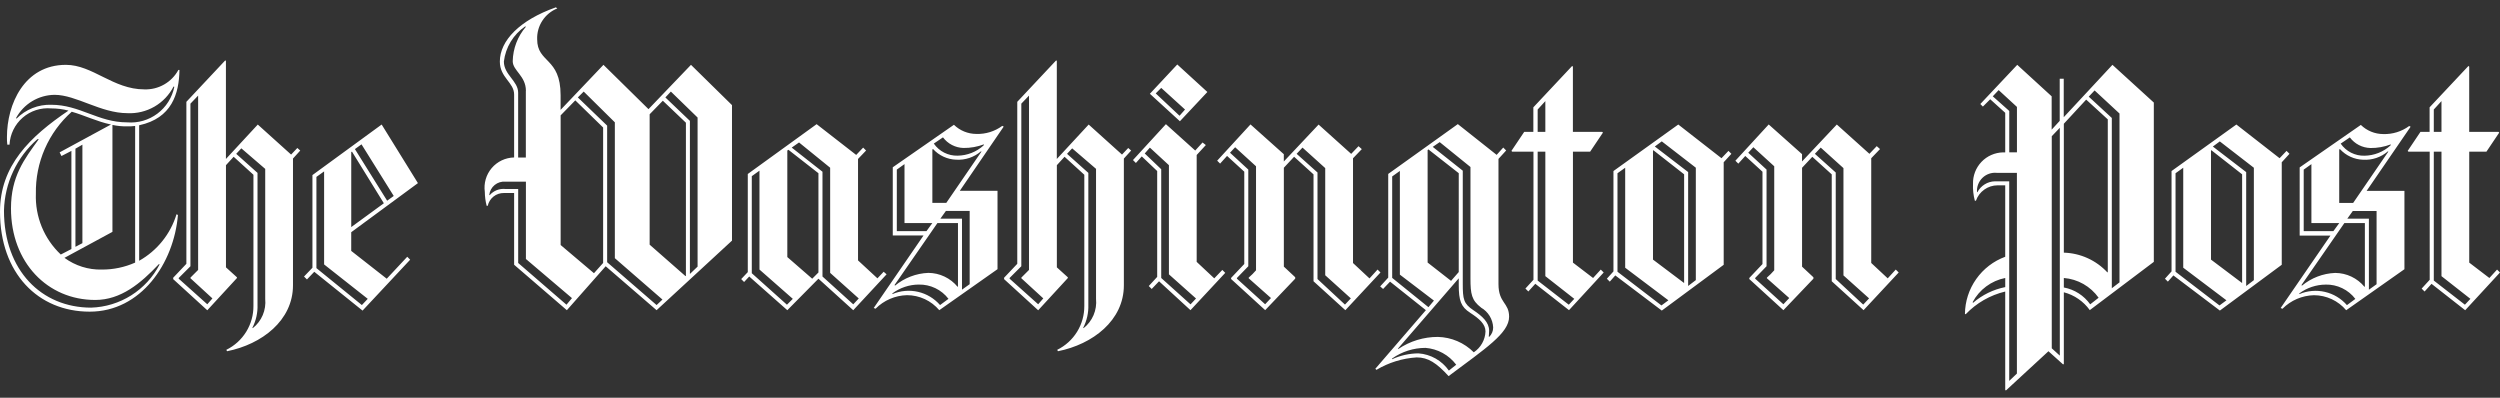 <svg width="176" height="28" viewBox="0 0 176 28" fill="none" xmlns="http://www.w3.org/2000/svg">
<rect x="0" y="0" width="176" height="28" fill="#333333" stroke="none"/>
<path d="M9.797 8.818V18.358C11.063 17.646 12.005 16.473 12.427 15.083L12.527 15.135C12.243 18.535 9.927 21.941 6.313 21.941C2.68 21.942 0 19.235 0 14.903C0 11.655 2.114 9.618 4.821 7.787C4.425 7.683 4.018 7.631 3.609 7.632C3.247 7.599 2.882 7.64 2.536 7.752C2.19 7.864 1.87 8.044 1.596 8.283C1.321 8.521 1.098 8.813 0.939 9.14C0.78 9.466 0.688 9.822 0.67 10.185H0.515C0.493 10.006 0.485 9.825 0.489 9.644C0.489 7.349 1.701 4.565 4.64 4.565C6.522 4.565 7.966 6.292 10.157 6.292C10.645 6.31 11.128 6.192 11.552 5.95C11.976 5.709 12.324 5.354 12.557 4.925H12.634C12.608 6.601 12.093 8.325 9.798 8.819L9.797 8.818ZM11.189 18.59C9.9 19.956 8.508 21.117 6.703 21.117C3.351 21.117 0.773 18.487 0.773 14.671C0.773 12.428 1.701 11.217 2.732 9.798H2.632C1.913 10.428 1.333 11.199 0.928 12.065C0.523 12.93 0.303 13.87 0.28 14.825C0.28 19.054 2.935 21.658 6.416 21.658C7.418 21.626 8.392 21.327 9.24 20.792C10.087 20.257 10.777 19.506 11.237 18.616L11.185 18.59H11.189ZM12.22 6.09C11.916 6.682 11.448 7.174 10.873 7.507C10.296 7.84 9.637 8 8.972 7.967C7.09 7.967 5.363 6.676 3.841 6.676C3.286 6.682 2.742 6.836 2.266 7.122C1.79 7.408 1.4 7.816 1.134 8.303L1.16 8.355C1.478 8.032 1.861 7.778 2.282 7.609C2.704 7.441 3.155 7.361 3.609 7.376C5.62 7.376 6.909 8.614 8.946 8.614C9.71 8.677 10.471 8.458 11.085 7.997C11.698 7.536 12.12 6.866 12.272 6.114L12.22 6.088V6.09ZM5.053 7.864C4.239 8.587 3.592 9.477 3.156 10.474C2.72 11.471 2.505 12.551 2.526 13.639C2.496 14.436 2.637 15.231 2.939 15.969C3.242 16.707 3.699 17.372 4.28 17.919L5.027 17.532V10.623L4.327 10.984L4.198 10.726L7.812 8.766C6.832 8.56 5.956 8.122 5.053 7.866V7.864ZM9.514 8.869C9.326 8.891 9.136 8.9 8.947 8.895C8.601 8.902 8.255 8.868 7.916 8.795V16.323L4.538 18.152C5.299 18.71 6.224 19.001 7.168 18.977C7.976 18.982 8.776 18.815 9.514 18.487V8.869ZM5.801 10.185L5.311 10.468V17.376L5.801 17.118V10.185ZM20.626 11.165V20.086C20.626 22.561 18.435 24.237 15.985 24.727L15.934 24.627C16.511 24.343 16.996 23.902 17.334 23.355C17.671 22.808 17.848 22.176 17.842 21.533V12.303L16.449 11.036L15.908 11.629V18.822L16.681 19.522V19.574L14.593 21.843L12.193 19.652V19.552L13.121 18.572V7.168L15.854 4.255L15.905 4.281V11.191L18.148 8.768L20.494 10.882L20.932 10.418L21.138 10.599L20.622 11.166L20.626 11.165ZM13.407 19.596V19.545L13.948 19.003V6.73L13.407 7.298V18.745L12.582 19.57V19.621L14.593 21.421L14.954 21.008L13.408 19.59L13.407 19.596ZM18.667 11.887L16.99 10.443L16.629 10.83L18.129 12.171V21.453C18.149 22.016 18.025 22.576 17.768 23.077L17.794 23.103C18.102 22.861 18.344 22.545 18.497 22.184C18.65 21.823 18.71 21.43 18.671 21.04V11.886L18.667 11.887ZM24.726 16.348V17.663L27.226 19.622L28.67 18.076L28.876 18.282L25.524 21.866L22.124 19.133L21.609 19.674L21.403 19.468L21.996 18.849V12.325L26.869 8.767L29.422 12.892L24.726 16.348ZM22.817 18.616V12.067L22.276 12.454V18.876L25.476 21.476L25.889 21.038L22.817 18.616ZM24.78 10.676L24.728 10.702V15.986L27.023 14.31L24.78 10.676ZM25.45 10.161L24.986 10.496L27.255 14.131L27.719 13.796L25.45 10.161ZM46.224 21.838L42.64 18.744L39.907 21.838L36.194 18.638V13.588H35.472C35.208 13.585 34.951 13.672 34.744 13.836C34.538 14 34.394 14.23 34.337 14.488H34.26C34.178 14.168 34.134 13.839 34.131 13.508C34.089 13.21 34.11 12.907 34.194 12.618C34.277 12.329 34.422 12.061 34.617 11.832C34.812 11.603 35.053 11.418 35.325 11.289C35.597 11.16 35.893 11.091 36.194 11.085V6.653C36.194 5.802 35.189 5.467 35.189 4.332C35.189 2.863 36.581 1.419 39.134 0.516L39.234 0.593C38.804 0.765 38.438 1.065 38.184 1.453C37.93 1.84 37.802 2.296 37.816 2.759C37.816 4.459 39.466 4.022 39.466 6.704V7.735L42.483 4.564L45.654 7.684L48.645 4.564L51.532 7.4V16.94L46.221 21.84L46.224 21.838ZM37.024 18.229V12.789H35.58C35.307 12.766 35.036 12.85 34.825 13.023C34.613 13.196 34.477 13.445 34.445 13.717L34.471 13.743C34.606 13.585 34.778 13.463 34.971 13.387C35.165 13.311 35.373 13.283 35.58 13.305H36.48V18.513L39.88 21.452L40.267 20.988L37.02 18.229H37.024ZM37.024 6.395C37.024 5.338 36.096 4.977 36.096 4.307C36.114 3.416 36.442 2.559 37.024 1.884L36.973 1.858C36.561 2.139 36.213 2.506 35.955 2.933C35.696 3.36 35.532 3.837 35.473 4.333C35.473 5.261 36.478 5.7 36.478 6.525V11.088H37.019V6.395H37.024ZM42.46 8.976L40.5 7.065L39.469 8.122V17.249L41.815 19.234L42.46 18.512V8.976ZM43.285 18.176V8.612L41.093 6.446L40.68 6.859L42.743 8.844V18.461L46.224 21.476L46.637 21.089L43.285 18.176ZM48.285 8.636L46.663 7.091L45.735 8.045V17.224L48.262 19.441L48.288 19.415V8.638L48.285 8.636ZM49.11 8.275L47.229 6.446L46.842 6.859L48.569 8.509V19.286L49.11 18.77V8.275ZM60.067 21.838L57.618 19.621L55.427 21.838L52.745 19.466L52.384 19.853L52.18 19.647L52.644 19.157V12.248L57.491 8.741L60.276 10.907L60.766 10.391L60.972 10.597L60.405 11.19V18.332L61.771 19.595L62.21 19.131L62.416 19.312L60.07 21.838H60.067ZM53.467 18.976V12.015L52.926 12.402V19.235L55.401 21.452L55.814 21.039L53.467 18.976ZM57.618 12.195L55.504 10.545L55.427 10.597V18.097L57.18 19.621L57.618 19.183V12.195ZM58.443 19.208V11.808L56.252 10.029L55.737 10.39L57.903 12.09V19.466L60.069 21.425L60.456 21.012L58.445 19.212L58.443 19.208ZM67.57 13.433H70.225V18.95L66.125 21.837C65.846 21.507 65.499 21.241 65.107 21.058C64.715 20.876 64.288 20.781 63.856 20.78C63.021 20.799 62.227 21.141 61.639 21.734L61.51 21.682L65.017 16.576H62.851V11.776L67.157 8.785C67.578 9.196 68.142 9.426 68.73 9.429C69.387 9.451 70.032 9.251 70.561 8.862L70.661 8.913L67.57 13.433ZM64.683 20.033C64.014 20.037 63.363 20.253 62.826 20.652V20.704C63.395 20.462 64.026 20.406 64.629 20.545C65.231 20.683 65.774 21.009 66.18 21.476L66.773 21.038C66.528 20.718 66.21 20.46 65.847 20.286C65.483 20.111 65.083 20.025 64.68 20.034L64.683 20.033ZM67.441 15.702H65.996L62.98 20.06L63.006 20.111C63.668 19.562 64.492 19.245 65.352 19.211C65.747 19.213 66.136 19.301 66.493 19.471C66.85 19.64 67.165 19.886 67.415 20.191L67.441 20.165V15.702ZM63.677 15.702V11.552L63.136 11.939V16.27H65.224L65.637 15.703H63.68L63.677 15.702ZM69.066 10.649C68.582 11.069 67.953 11.282 67.313 11.242C67.006 11.232 66.704 11.161 66.425 11.032C66.146 10.904 65.896 10.721 65.689 10.494L65.638 10.52V14.284H66.618L69.093 10.674L69.066 10.649ZM67.829 10.417C67.548 10.409 67.272 10.338 67.022 10.209C66.771 10.08 66.554 9.895 66.385 9.67L65.74 10.108C65.927 10.378 66.178 10.597 66.47 10.746C66.763 10.894 67.088 10.968 67.416 10.959C68.094 10.95 68.745 10.693 69.247 10.237L69.273 10.16C68.811 10.335 68.321 10.422 67.827 10.417H67.829ZM68.267 14.852H66.59L66.203 15.393H67.724V20.393L68.265 20.006V14.852H68.267ZM79.12 11.165V20.086C79.12 22.561 76.929 24.237 74.479 24.727L74.428 24.627C75.005 24.343 75.49 23.902 75.828 23.355C76.165 22.808 76.341 22.176 76.336 21.533V12.303L74.944 11.036L74.403 11.629V18.822L75.176 19.522V19.574L73.088 21.843L70.688 19.652V19.552L71.616 18.572V7.168L74.349 4.255L74.4 4.281V11.191L76.643 8.768L78.989 10.882L79.427 10.418L79.633 10.599L79.117 11.166L79.12 11.165ZM71.901 19.596V19.545L72.442 19.003V6.73L71.901 7.297V18.744L71.076 19.569V19.62L73.087 21.42L73.448 21.007L71.902 19.589L71.901 19.596ZM77.161 11.887L75.48 10.443L75.119 10.83L76.619 12.171V21.453C76.639 22.016 76.515 22.576 76.258 23.077L76.284 23.103C76.592 22.861 76.834 22.545 76.987 22.184C77.14 21.823 77.2 21.43 77.161 21.04V11.887ZM83.813 21.839L81.596 19.802L81.08 20.343L80.873 20.137L81.466 19.493V12.041L80.38 11.01L79.967 11.474L79.761 11.268L82.08 8.741L84.143 10.598L84.659 10.031L84.891 10.212L84.246 10.912V18.436L85.484 19.596L86.051 19.003L86.257 19.209L83.808 21.838L83.813 21.839ZM82.292 19.313V11.629L80.951 10.392L80.59 10.805L81.75 11.914V19.571L83.813 21.427L84.2 21.014L82.292 19.313ZM83.065 8.536L80.951 6.602L82.88 4.539L84.999 6.476L83.065 8.536ZM81.75 6.189L81.363 6.576L83.039 8.149L83.426 7.711L81.75 6.189ZM94.715 21.839L92.472 19.802V12.276L91.105 11.036L90.383 11.809V18.77L91.183 19.517V19.617L89.069 21.834L86.669 19.643V19.566L87.597 18.586V12.086L86.385 10.977L85.895 11.518L85.689 11.312L88.035 8.759L90.38 10.855V11.37L92.829 8.77L95.123 10.833L95.639 10.292L95.871 10.498L95.252 11.143V18.517L96.412 19.6L96.98 18.976L97.186 19.182L94.712 21.838L94.715 21.839ZM87.908 19.596V19.545C88.093 19.386 88.265 19.214 88.424 19.029V11.706L86.954 10.365L86.593 10.752L87.88 11.938V18.744L87.08 19.569V19.62L89.065 21.42L89.477 20.982L87.905 19.59L87.908 19.596ZM93.296 19.39V11.835L91.696 10.391L91.283 10.829L92.752 12.144V19.644L94.686 21.444L95.099 21.005L93.299 19.381L93.296 19.39ZM101.98 26.476C101.13 25.548 100.536 25.161 99.737 25.161C98.735 25.223 97.763 25.523 96.901 26.038L96.824 25.961L100.382 21.836L97.86 19.828L97.37 20.344L97.164 20.163L97.731 19.544V12.244L102.631 8.737L105.364 10.903L105.828 10.387L106.034 10.593L105.493 11.186V20.004C105.493 21.345 106.241 21.293 106.241 22.298C106.241 23.458 104.565 24.541 101.987 26.474L101.98 26.476ZM98.551 19.334V12.034L98.01 12.421V19.563L100.562 21.626L100.949 21.162L98.551 19.334ZM100.351 24.491C99.511 24.493 98.692 24.754 98.005 25.238V25.29C98.587 25.022 99.22 24.881 99.861 24.877C100.285 24.907 100.698 25.032 101.068 25.241C101.438 25.451 101.757 25.741 102.001 26.089L102.517 25.676C102.261 25.336 101.935 25.054 101.562 24.85C101.188 24.645 100.776 24.523 100.351 24.49V24.491ZM103.496 22.016C102.852 21.603 102.696 21.165 102.696 20.057V19.593L98.416 24.543L98.442 24.569C99.264 24.013 100.234 23.717 101.227 23.719C102.177 23.741 103.083 24.129 103.754 24.802C103.998 24.64 104.2 24.422 104.343 24.167C104.487 23.912 104.568 23.626 104.579 23.333C104.579 22.818 104.14 22.433 103.496 22.018V22.016ZM102.696 12.193L100.556 10.517L100.504 10.568V18.483L102.154 19.772L102.695 19.153L102.696 12.193ZM104.269 21.655C103.598 21.139 103.521 20.701 103.521 19.592V11.758L101.355 10.005L100.865 10.34L102.979 12.016V19.956C102.979 21.065 103.031 21.374 103.727 21.838C104.346 22.251 104.835 22.689 104.835 23.282C104.835 23.436 104.809 23.694 104.809 23.694L104.835 23.72C104.926 23.634 104.998 23.53 105.047 23.414C105.096 23.299 105.121 23.174 105.119 23.049C105.105 22.764 105.02 22.488 104.871 22.244C104.723 22.001 104.515 21.799 104.268 21.657L104.269 21.655ZM110.457 21.835L108.085 19.979L107.595 20.52L107.389 20.314L107.956 19.695V10.676H106.456L106.404 10.625L107.304 9.284H107.948V7.555L110.681 4.642L110.732 4.694V9.283H112.795L112.847 9.335L111.947 10.676H110.735V18.488L112.153 19.571L112.694 18.978L112.9 19.184L110.457 21.835ZM108.792 7.117L108.251 7.71V9.283H108.792V7.117ZM108.792 19.441V10.676H108.251V19.751L110.442 21.451L110.829 21.038L108.792 19.441ZM121.348 11.423V18.642L116.991 21.865L113.716 19.39L113.329 19.828L113.123 19.622L113.587 19.107V12.041L118.151 8.766L121.193 11.138L121.683 10.622L121.89 10.828L121.349 11.421L121.348 11.423ZM114.413 18.848V11.809L113.871 12.196V19.131L116.965 21.503L117.455 21.142L114.413 18.848ZM118.564 12.273L116.397 10.576L116.371 10.602V18.276L118.562 19.926V12.276L118.564 12.273ZM119.389 11.809L116.989 9.952L116.499 10.313L118.845 12.113V20.132L119.386 19.72V11.809H119.389ZM131.197 21.838L128.954 19.801V12.276L127.587 11.039L126.865 11.812V18.773L127.665 19.52V19.62L125.551 21.837L123.151 19.646V19.569L124.079 18.589V12.089L122.867 10.98L122.377 11.521L122.171 11.315L124.517 8.762L126.863 10.851V11.366L129.312 8.766L131.607 10.829L132.122 10.288L132.354 10.494L131.735 11.139V18.513L132.895 19.596L133.462 18.977L133.668 19.183L131.193 21.839L131.197 21.838ZM124.39 19.595V19.544C124.575 19.385 124.747 19.213 124.906 19.028V11.706L123.437 10.365L123.076 10.752L124.365 11.938V18.744L123.565 19.569V19.62L125.55 21.42L125.963 20.982L124.39 19.59V19.595ZM129.779 19.389V11.835L128.18 10.391L127.767 10.829L129.236 12.144V19.644L131.17 21.444L131.583 21.005L129.779 19.389ZM147.125 21.838C146.681 21.216 146.033 20.769 145.294 20.576V25.629L145.242 25.655L144.211 24.727L141.22 27.486L141.168 27.46V20.524C140.105 20.778 139.138 21.334 138.383 22.124L138.332 22.098C138.341 21.219 138.617 20.364 139.124 19.646C139.63 18.927 140.343 18.38 141.168 18.076V13.047H140.627C140.293 13.048 139.967 13.152 139.694 13.347C139.422 13.54 139.216 13.814 139.106 14.13H139.029C138.926 13.744 138.882 13.344 138.9 12.944C138.892 12.659 138.941 12.376 139.043 12.11C139.145 11.845 139.299 11.602 139.496 11.396C139.692 11.19 139.927 11.024 140.188 10.91C140.449 10.795 140.729 10.733 141.014 10.727H141.168V7.942L140.111 6.988L139.595 7.504L139.414 7.323L142.014 4.564L144.437 6.781V9.128L145.004 8.509V5.544H145.287V8.251L148.716 4.564L151.629 7.22V18.435L147.118 21.835L147.125 21.838ZM141.169 19.569C140.685 19.665 140.228 19.867 139.831 20.162C139.434 20.455 139.108 20.834 138.875 21.269L138.9 21.321C139.547 20.761 140.329 20.379 141.169 20.212V19.567V19.569ZM141.994 12.169H140.58C140.396 12.15 140.211 12.171 140.036 12.231C139.862 12.291 139.702 12.388 139.569 12.516C139.436 12.643 139.332 12.799 139.265 12.971C139.198 13.142 139.169 13.327 139.18 13.511L139.206 13.537C139.323 13.309 139.5 13.116 139.718 12.98C139.936 12.844 140.186 12.77 140.443 12.764H141.449V26.815L141.99 26.299V12.17L141.994 12.169ZM141.994 7.528L140.705 6.342L140.292 6.78L141.452 7.811V10.726H141.993V7.526L141.994 7.528ZM145.011 8.997L144.444 9.59V24.52L145.011 25.036V8.999V8.997ZM148.388 8.404L146.867 7.012L145.294 8.712V17.787C145.872 17.803 146.441 17.935 146.968 18.174C147.495 18.413 147.969 18.755 148.362 19.179L148.388 19.153V8.404ZM145.294 19.568V20.239C146.043 20.378 146.709 20.803 147.15 21.425L147.743 20.961C147.461 20.565 147.096 20.235 146.673 19.994C146.25 19.754 145.779 19.609 145.294 19.57V19.568ZM149.213 7.992L147.46 6.367L147.047 6.805L148.672 8.305V20.292L149.213 19.879V7.994V7.992ZM160.635 11.421V18.64L156.28 21.864L153.006 19.389L152.619 19.827L152.413 19.621L152.877 19.106V12.041L157.441 8.766L160.483 11.138L160.973 10.622L161.179 10.828L160.638 11.421H160.635ZM153.7 18.846V11.809L153.158 12.196V19.131L156.252 21.503L156.742 21.142L153.7 18.846ZM157.85 12.276L155.68 10.576L155.654 10.602V18.276L157.845 19.926V12.276H157.85ZM158.675 11.812L156.275 9.955L155.785 10.316L158.131 12.116V20.135L158.672 19.723V11.809L158.675 11.812ZM166.616 13.436H169.272V18.953L165.172 21.84C164.893 21.51 164.546 21.244 164.154 21.061C163.762 20.879 163.335 20.784 162.903 20.783C162.068 20.802 161.274 21.144 160.686 21.737L160.557 21.685L164.063 16.585H161.897V11.785L166.203 8.794C166.624 9.204 167.188 9.435 167.776 9.438C168.433 9.46 169.078 9.26 169.607 8.871L169.707 8.922L166.613 13.434L166.616 13.436ZM163.728 20.036C163.059 20.04 162.409 20.257 161.872 20.655V20.707C162.441 20.465 163.072 20.41 163.674 20.549C164.276 20.688 164.819 21.015 165.224 21.481L165.817 21.043C165.573 20.723 165.256 20.464 164.893 20.289C164.53 20.113 164.131 20.026 163.728 20.034V20.036ZM166.487 15.705H165.043L162.027 20.063L162.052 20.114C162.714 19.565 163.538 19.248 164.398 19.214C164.793 19.216 165.182 19.304 165.539 19.474C165.896 19.643 166.21 19.889 166.461 20.194L166.487 20.168V15.702V15.705ZM162.723 15.705V11.555L162.181 11.942V16.273H164.269L164.682 15.706L162.723 15.705ZM168.111 10.652C167.627 11.072 166.997 11.285 166.357 11.245C166.05 11.235 165.748 11.164 165.469 11.035C165.19 10.907 164.94 10.724 164.733 10.497L164.681 10.523V14.287H165.661L168.136 10.677L168.111 10.652ZM166.873 10.42C166.592 10.412 166.315 10.341 166.065 10.212C165.815 10.083 165.598 9.898 165.429 9.673L164.784 10.111C164.971 10.381 165.222 10.6 165.514 10.749C165.807 10.897 166.132 10.971 166.46 10.962C167.138 10.953 167.789 10.696 168.291 10.24L168.317 10.163C167.856 10.338 167.366 10.426 166.873 10.421V10.42ZM167.312 14.855H165.636L165.249 15.396H166.77V20.396L167.311 20.009V14.852L167.312 14.855ZM173.551 21.842L171.18 19.982L170.69 20.523L170.484 20.317L171.051 19.698V10.676H169.551L169.5 10.625L170.4 9.284H171.044V7.555L173.78 4.642L173.832 4.694V9.283H175.894L175.946 9.335L175.046 10.676H173.834V18.488L175.252 19.571L175.793 18.978L175.999 19.184L173.55 21.839L173.551 21.842ZM171.88 7.117L171.339 7.71V9.283H171.88V7.117ZM171.88 19.441V10.676H171.339V19.751L173.53 21.451L173.917 21.038L171.88 19.441Z" fill="white"/>
</svg>
